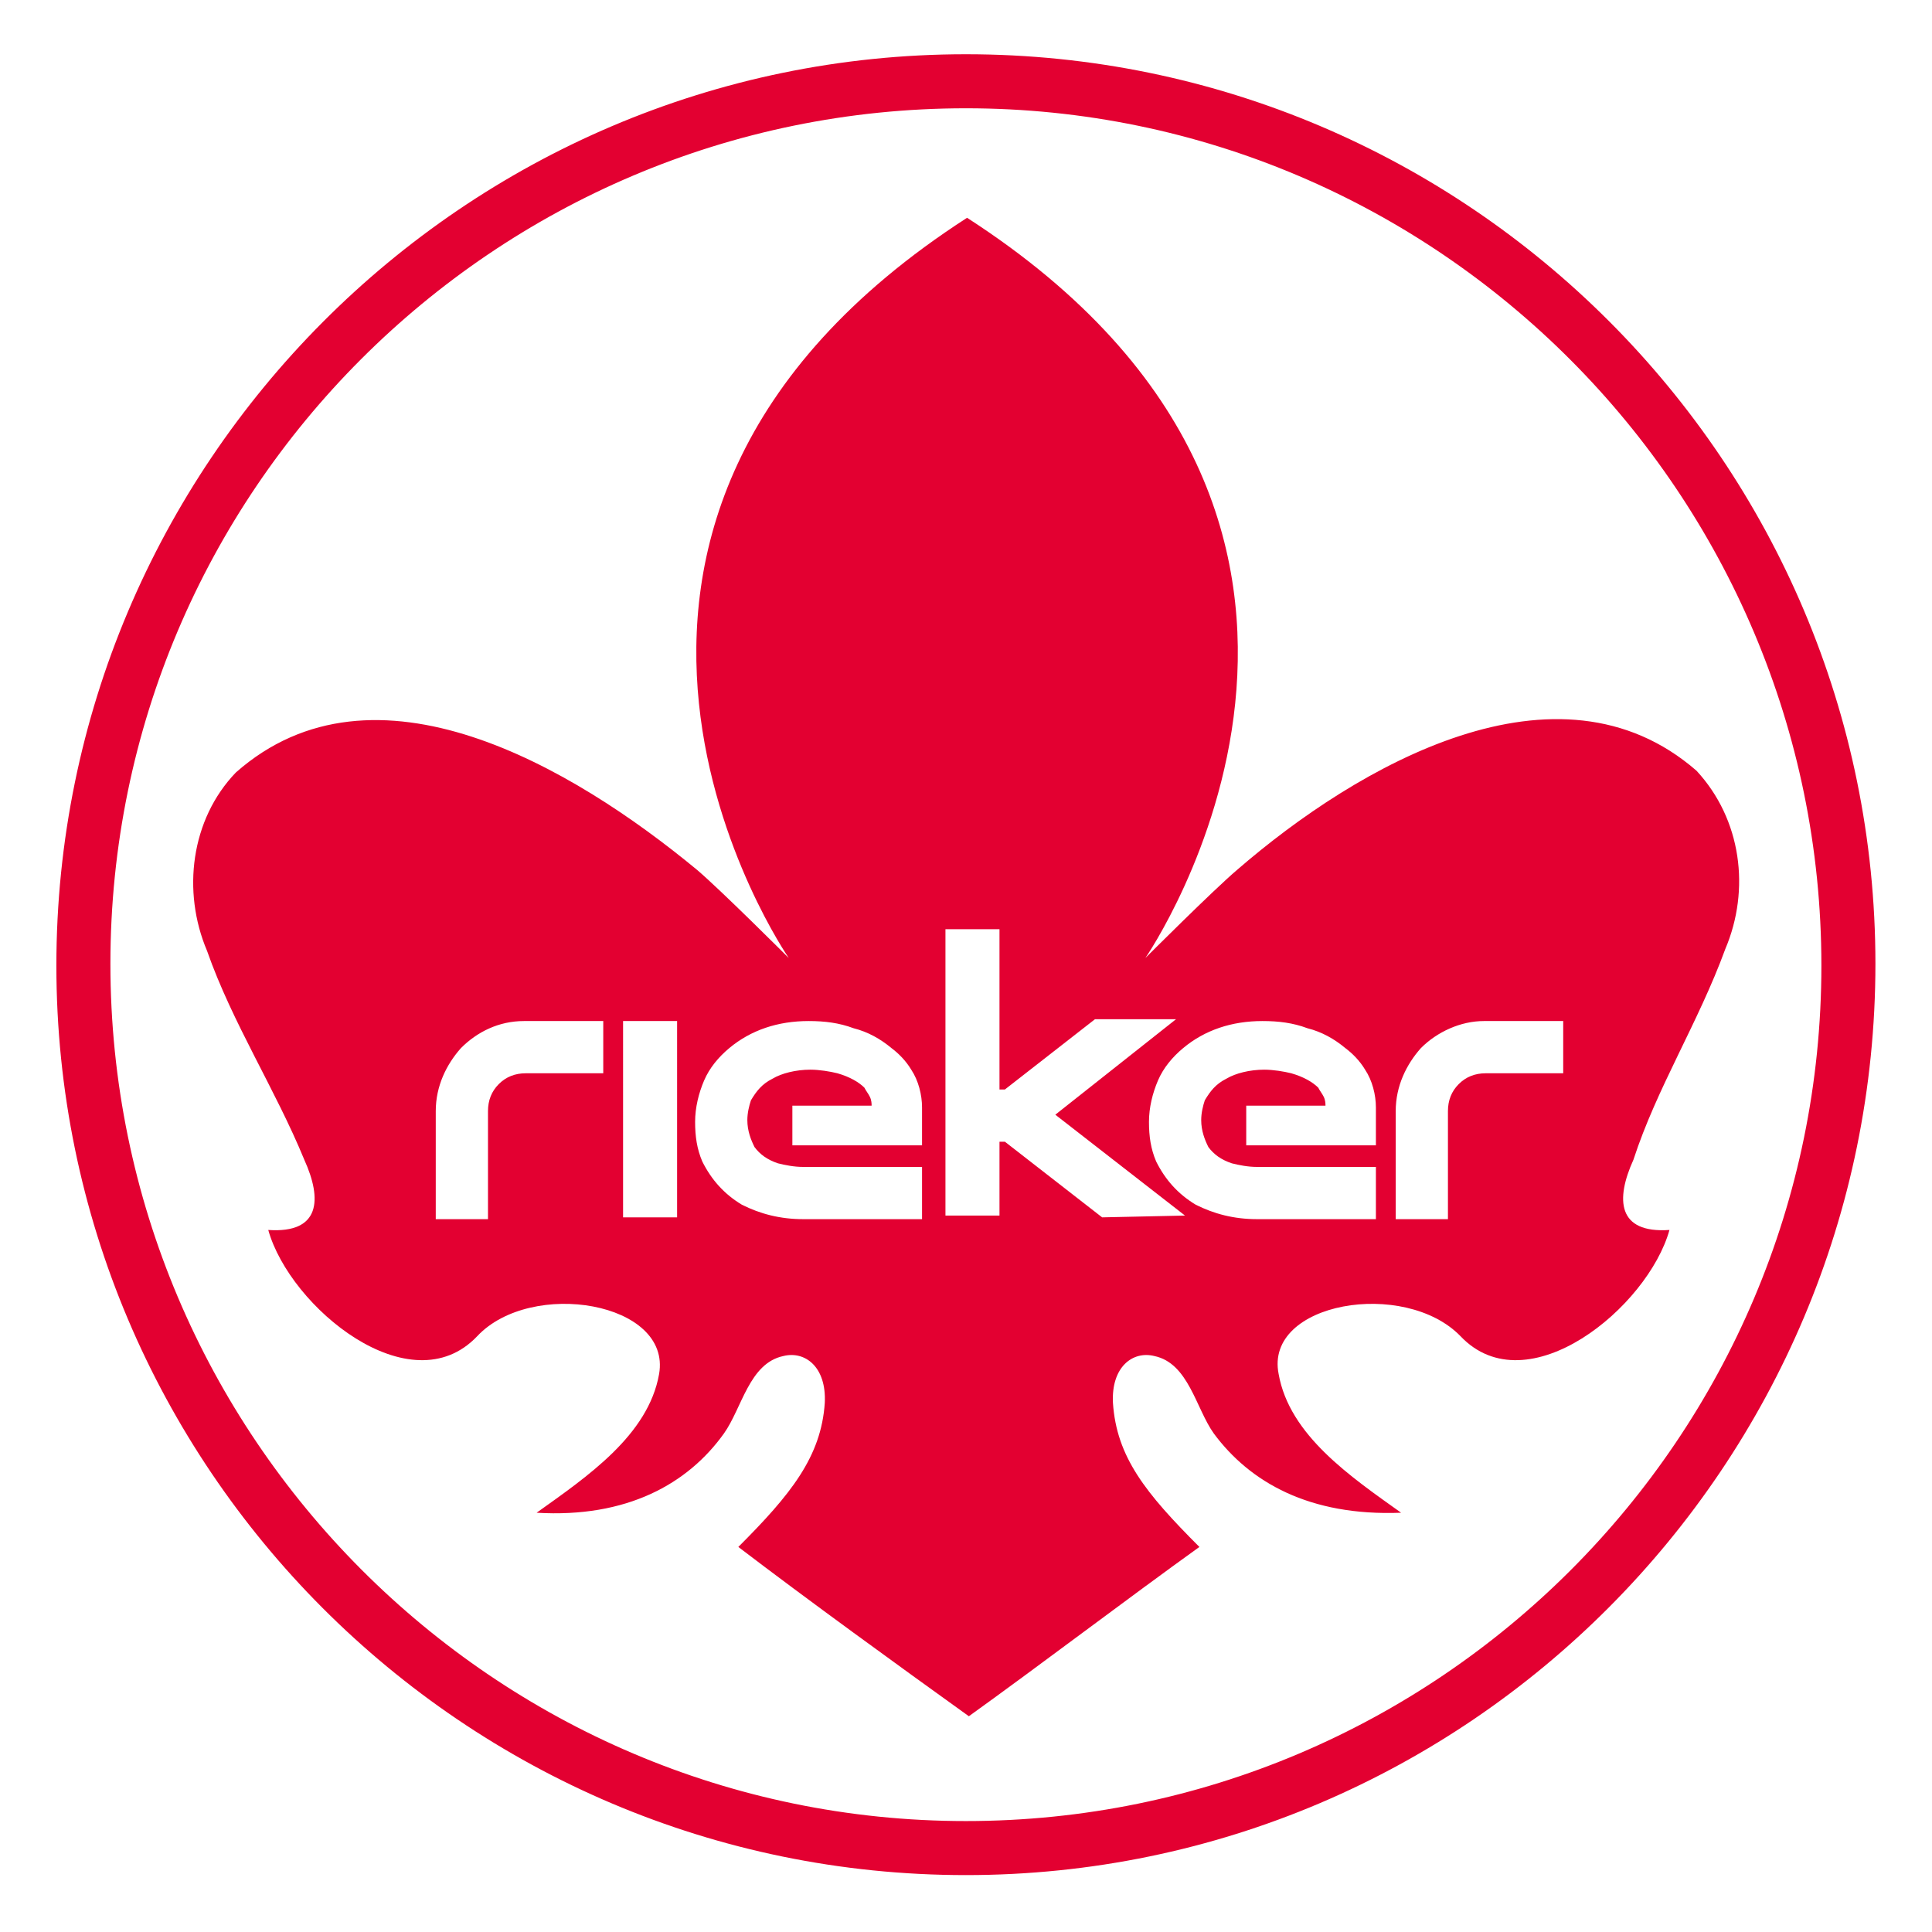 <?xml version="1.0" encoding="utf-8"?>
<!-- Generator: Adobe Illustrator 28.1.0, SVG Export Plug-In . SVG Version: 6.00 Build 0)  -->
<svg version="1.1" id="Layer_1" xmlns:serif="http://www.serif.com/"
	 xmlns="http://www.w3.org/2000/svg" xmlns:xlink="http://www.w3.org/1999/xlink" x="0px" y="0px" viewBox="0 0 447 447"
	 style="enable-background:new 0 0 447 447;" xml:space="preserve">
<style type="text/css">
	.st0{fill:#E30031;}
</style>
<g id="Ebene-1" transform="matrix(4.167,0,0,4.167,0,0)" serif:id="Ebene 1">
	<g transform="matrix(1,0,0,1,53.63,101.112)">
		<path class="st0" d="M0-95.1c-26.2,0-47.5,21.3-47.5,47.5S-26.2,0,0,0c26.2,0,47.5-21.3,47.5-47.5S26.2-95.1,0-95.1 M0,3
			c-27.9,0-50.5-22.7-50.5-50.5S-27.9-98.1,0-98.1s50.5,22.7,50.5,50.5S27.9,3,0,3"/>
	</g>
	<g transform="matrix(1,0,0,1,86.795,47.792)">
		<path class="st0" d="M0,11.8h-4.3c-0.6,0-1.1,0.2-1.5,0.6c-0.4,0.4-0.6,0.9-0.6,1.5v6h-2.9v-6c0-1.4,0.6-2.6,1.4-3.5
			C-7,9.5-5.7,8.9-4.4,8.9H0V11.8z M-10.3,15.8h-7.3v-2.2h4.4c0-0.1,0-0.3-0.1-0.5c-0.1-0.2-0.2-0.3-0.3-0.5
			c-0.3-0.3-0.8-0.6-1.5-0.8c-0.4-0.1-1-0.2-1.5-0.2c-0.8,0-1.6,0.2-2.1,0.5c-0.6,0.3-0.9,0.7-1.2,1.2c-0.1,0.3-0.2,0.7-0.2,1.1
			c0,0.6,0.2,1.1,0.4,1.5c0.3,0.4,0.7,0.7,1.3,0.9C-18,16.9-17.5,17-17,17h6.6v2.9H-17c-1.3,0-2.4-0.3-3.4-0.8
			c-1-0.6-1.7-1.4-2.2-2.4c-0.3-0.7-0.4-1.4-0.4-2.2c0-0.8,0.2-1.6,0.5-2.3c0.3-0.7,0.8-1.3,1.4-1.8c1.2-1,2.7-1.5,4.4-1.5
			c0.9,0,1.7,0.1,2.5,0.4c0.8,0.2,1.5,0.6,2.1,1.1c0.4,0.3,0.8,0.7,1.1,1.2c0.4,0.6,0.6,1.4,0.6,2.1V15.8z M-25.6,19.8l-5.4-4.2
			h-0.3v4.1h-3V3.8h3v8.9h0.3l5-3.9l4.5,0l-6.7,5.3l7.2,5.6L-25.6,19.8z M-35.5,15.8h-7.3v-2.2h4.4c0-0.1,0-0.3-0.1-0.5
			c-0.1-0.2-0.2-0.3-0.3-0.5c-0.3-0.3-0.8-0.6-1.5-0.8c-0.4-0.1-1-0.2-1.5-0.2c-0.8,0-1.6,0.2-2.1,0.5c-0.6,0.3-0.9,0.7-1.2,1.2
			c-0.1,0.3-0.2,0.7-0.2,1.1c0,0.6,0.2,1.1,0.4,1.5c0.3,0.4,0.7,0.7,1.3,0.9c0.4,0.1,0.9,0.2,1.4,0.2h6.6v2.9h-6.6
			c-1.3,0-2.4-0.3-3.4-0.8c-1-0.6-1.7-1.4-2.2-2.4c-0.3-0.7-0.4-1.4-0.4-2.2c0-0.8,0.2-1.6,0.5-2.3c0.3-0.7,0.8-1.3,1.4-1.8
			c1.2-1,2.7-1.5,4.4-1.5c0.9,0,1.7,0.1,2.5,0.4c0.8,0.2,1.5,0.6,2.1,1.1c0.4,0.3,0.8,0.7,1.1,1.2c0.4,0.6,0.6,1.4,0.6,2.1V15.8z
			 M-49.2,19.8h-3V8.9h3V19.8z M-53.3,11.8h-4.3c-0.6,0-1.1,0.2-1.5,0.6c-0.4,0.4-0.6,0.9-0.6,1.5v6h-2.9v-6c0-1.4,0.6-2.6,1.4-3.5
			c0.9-0.9,2.1-1.5,3.5-1.5h4.4V11.8z M9,4.9c1.4-3.3,0.9-7.2-1.6-9.9c-7.7-6.7-18.8-0.3-25.5,5.5c-1.3,1.1-5.1,4.9-5.1,4.9
			c0,0,16.6-24-9.9-41.1v0c0,0,0,0,0,0c0,0,0,0,0,0v0c-26.5,17.1-9.9,41.1-9.9,41.1c0,0-3.8-3.8-5.1-4.9C-55-5.2-66-11.7-73.7-4.9
			c-2.5,2.6-3,6.6-1.6,9.9c1.4,4,3.8,7.7,5.4,11.6c1,2.2,0.9,4.1-2,3.9c1.2,4.3,7.9,9.8,11.6,5.9c3-3.2,10.8-1.9,10.1,2.1
			c-0.6,3.4-4,5.7-6.8,7.7c5,0.3,8.4-1.6,10.4-4.4c1-1.4,1.4-3.9,3.3-4.3c1.2-0.3,2.4,0.6,2.3,2.6c-0.2,3-1.9,5.1-4.8,8
			c3.8,2.9,8.9,6.6,12.8,9.4v0c0,0,0,0,0,0c0,0,0,0,0,0v0c3.9-2.8,8.9-6.6,12.8-9.4c-3-3-4.6-5-4.8-8c-0.1-2,1.1-2.9,2.3-2.6
			c1.9,0.4,2.3,2.9,3.3,4.3c2,2.7,5.3,4.6,10.4,4.4c-2.8-2-6.2-4.3-6.8-7.7c-0.8-4,7-5.3,10.1-2.1c3.7,3.9,10.4-1.6,11.6-5.9
			c-2.9,0.2-3-1.7-2-3.9C5.2,12.6,7.5,9,9,4.9"/>
	</g>
</g>
</svg>
